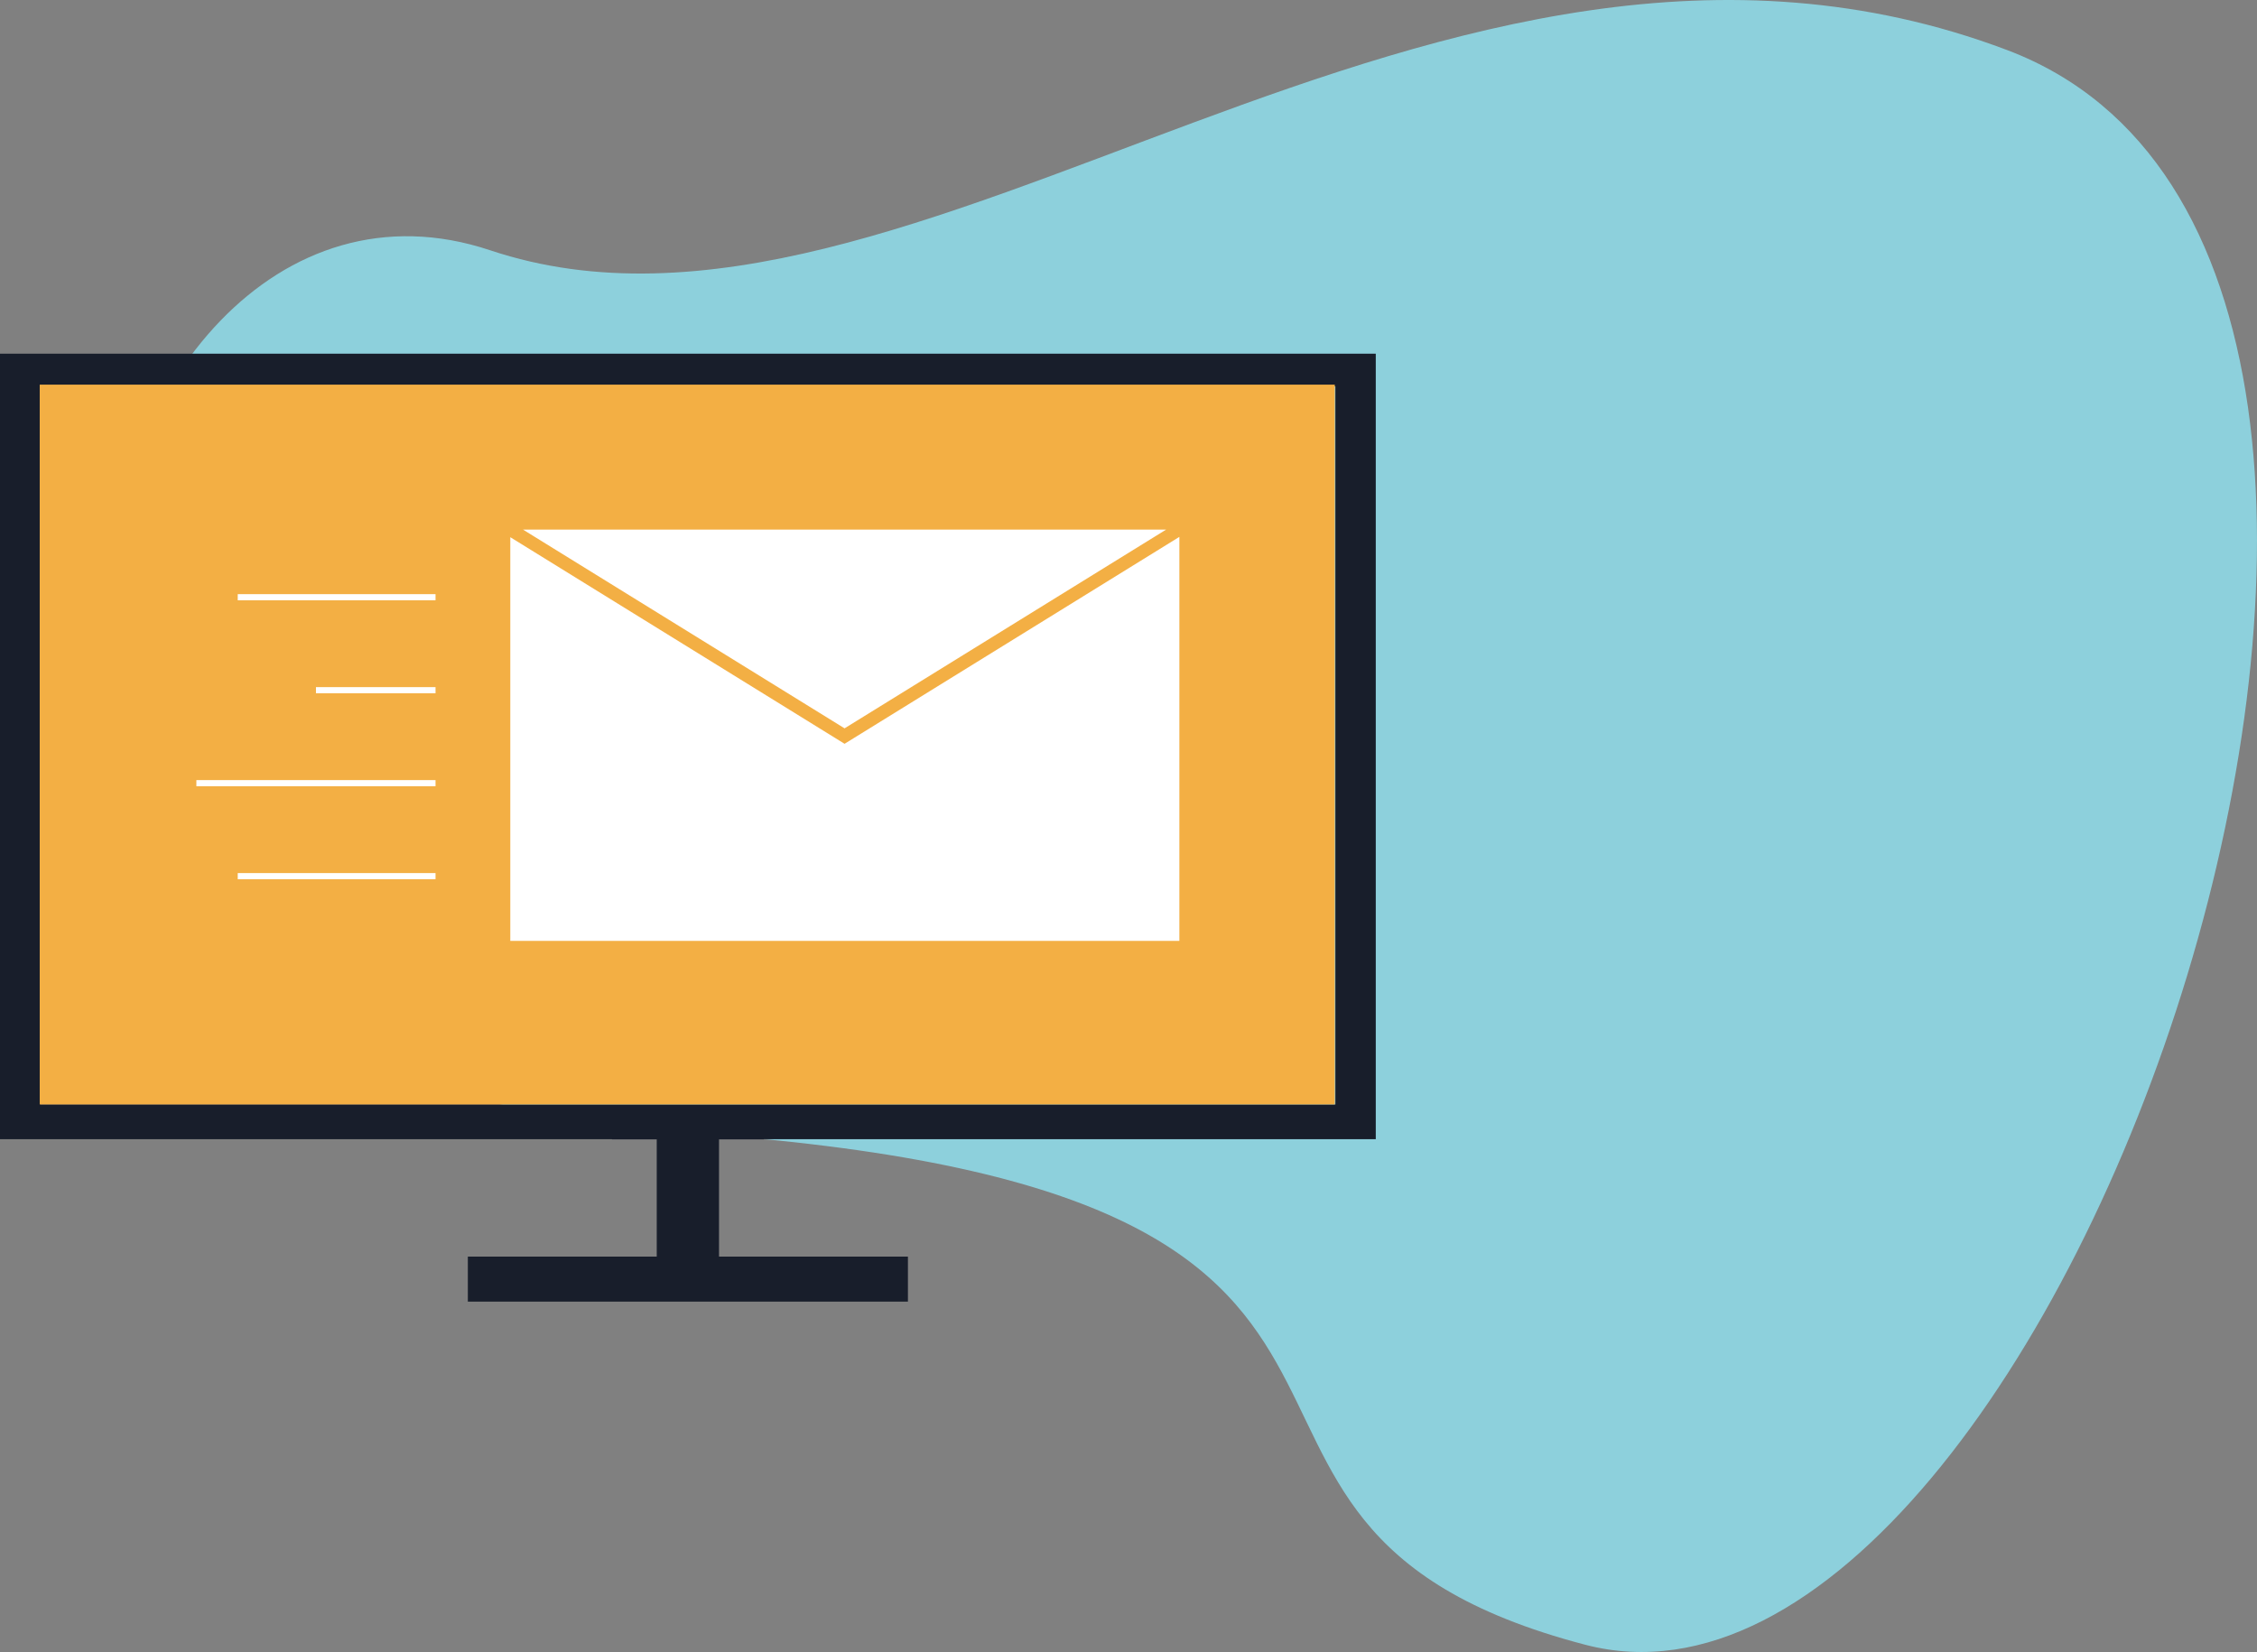 <svg xmlns="http://www.w3.org/2000/svg" width="599.781" height="439.04" viewBox="0 0 599.781 439.04">
  <rect x="0" y="0" width="599.781" height="439.04" fill="#808080" stroke="none"/>
  <defs>
    <style>
      .cls-1 {
        fill: #8dd0dc;
      }

      .cls-2 {
        fill: #181e2b;
      }

      .cls-3 {
        fill: #f3af44;
      }

      .cls-4 {
        fill: #fff;
      }
    </style>
  </defs>
  <g id="Group_171" data-name="Group 171" transform="translate(-791.96 -3040)">
    <path id="Path_195" data-name="Path 195" class="cls-1" d="M11924.1,3680.47c-151.313-57.127-290.648,90.75-403.073,53.227s-178.081,219.673,50.234,234.434,114.739,103.2,240.764,136.162S12075.421,3737.6,11924.1,3680.47Z" transform="translate(-10598.804 -627.182)"/>
    <g id="Group_154" data-name="Group 154" transform="translate(791.96 3206.28)">
      <g id="Group_148" data-name="Group 148" transform="translate(0 -72.281)">
        <path id="Path_184" data-name="Path 184" class="cls-2" d="M0,0V208.758H162.618v.042h11.906v31.159h-50.2v11.969H241.273V239.959h-50.2V208.8h11.913v-.042H365.6V0ZM10.728,8.672H354.869v190.85H10.728Z"/>
      </g>
      <path id="Path_185" data-name="Path 185" class="cls-3" d="M3.028,121.368H347.186V-69.921H3.028Z" transform="translate(7.526 5.865)"/>
      <g id="Group_149" data-name="Group 149" transform="translate(135.607 -25.526)">
        <path id="Path_186" data-name="Path 186" class="cls-4" d="M63.343,37.659l85.441-52.811H-22.1Zm-88.829-50.8V94.143h177.8V-13.225L63.353,41.764l-.007-.014-.007.014Z" transform="translate(25.486 15.152)"/>
      </g>
      <g id="Group_150" data-name="Group 150" transform="translate(63.177 -7.56)">
        <path id="Path_187" data-name="Path 187" class="cls-4" d="M37.482.817H-15.081V-.817H37.482Z" transform="translate(15.081)"/>
      </g>
      <g id="Group_151" data-name="Group 151" transform="translate(63.177 66.567)">
        <path id="Path_188" data-name="Path 188" class="cls-4" d="M37.482.817H-15.081V-.817H37.482Z" transform="translate(15.081)"/>
      </g>
      <g id="Group_152" data-name="Group 152" transform="translate(83.964 17.149)">
        <path id="Path_189" data-name="Path 189" class="cls-4" d="M22.659.817H-9.117V-.817H22.659Z" transform="translate(9.117)"/>
      </g>
      <g id="Group_153" data-name="Group 153" transform="translate(52.184 41.858)">
        <path id="Path_190" data-name="Path 190" class="cls-4" d="M45.321.817H-18.235V-.817H45.321Z" transform="translate(18.235)"/>
      </g>
    </g>
  </g>
</svg>
